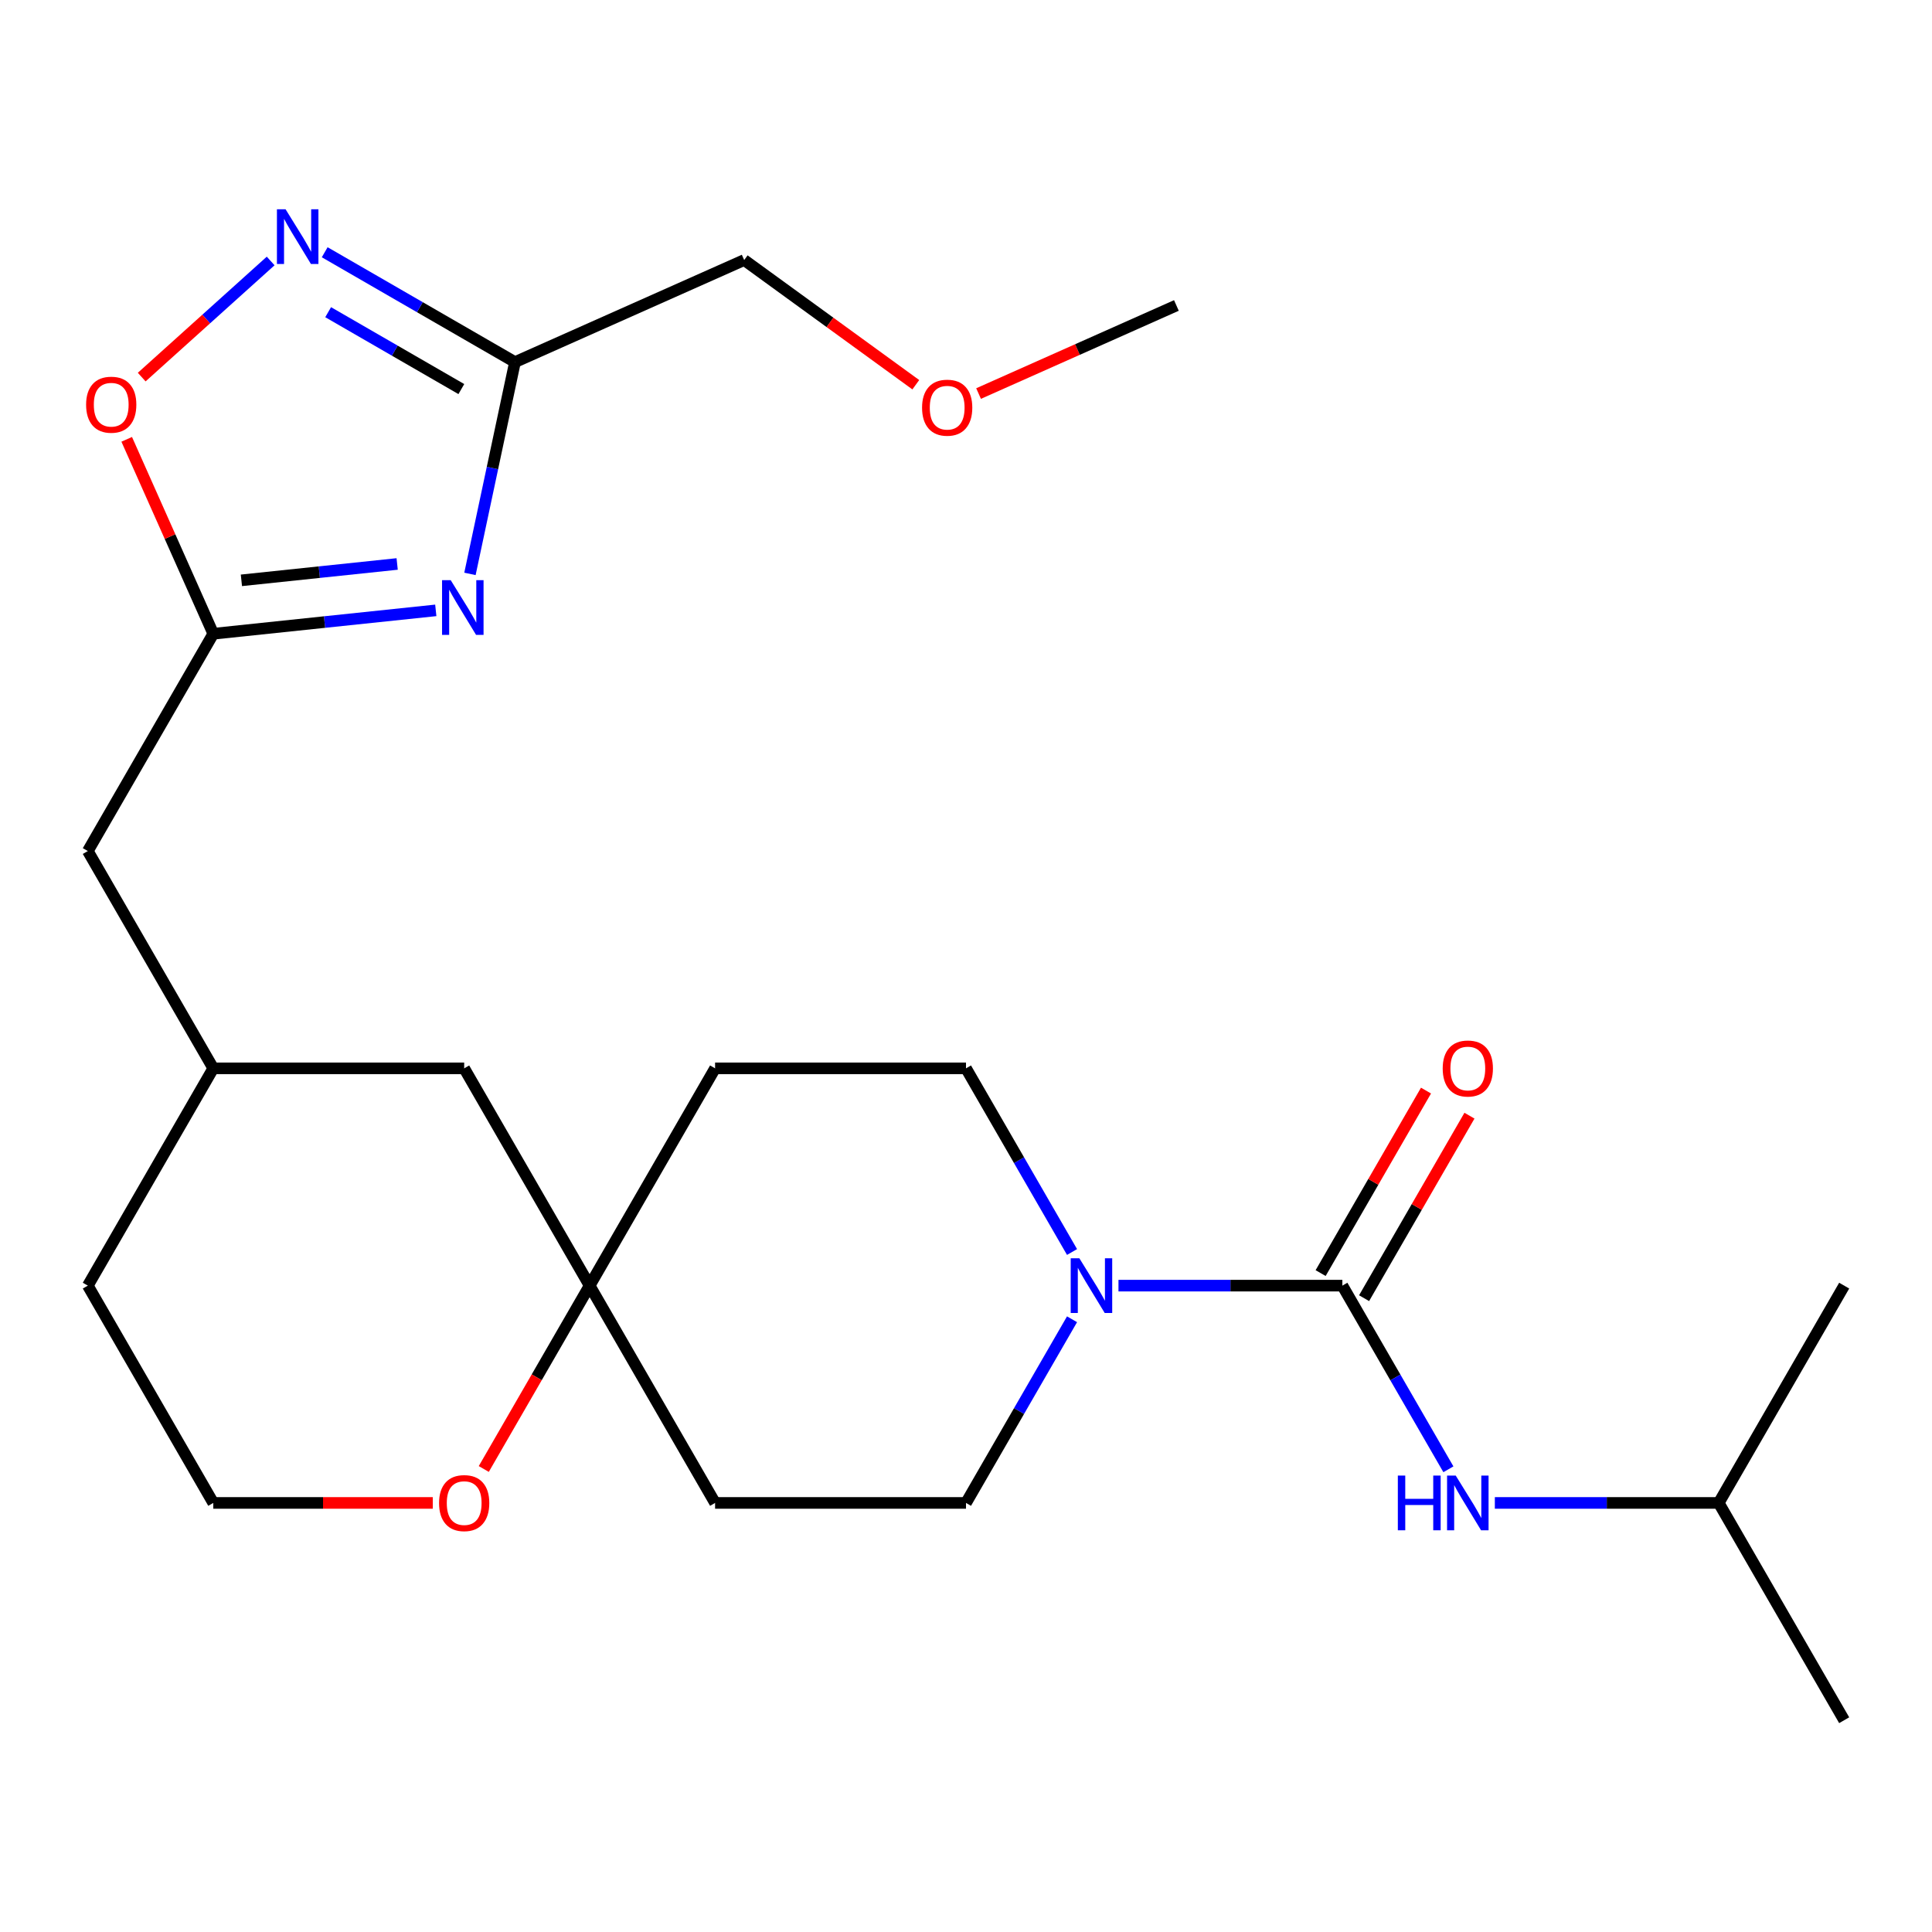 <?xml version='1.0' encoding='iso-8859-1'?>
<svg version='1.1' baseProfile='full'
              xmlns='http://www.w3.org/2000/svg'
                      xmlns:rdkit='http://www.rdkit.org/xml'
                      xmlns:xlink='http://www.w3.org/1999/xlink'
                  xml:space='preserve'
width='1000px' height='1000px' viewBox='0 0 1000 1000'>
<!-- END OF HEADER -->
<rect style='opacity:1.0;fill:#FFFFFF;stroke:none' width='1000' height='1000' x='0' y='0'> </rect>
<path class='bond-2' d='M 243.248,297.049 L 254.899,242.236' style='fill:none;fill-rule:evenodd;stroke:#0000FF;stroke-width:6px;stroke-linecap:butt;stroke-linejoin:miter;stroke-opacity:1' />
<path class='bond-2' d='M 254.899,242.236 L 266.55,187.423' style='fill:none;fill-rule:evenodd;stroke:#000000;stroke-width:6px;stroke-linecap:butt;stroke-linejoin:miter;stroke-opacity:1' />
<path class='bond-4' d='M 225.562,315.925 L 167.976,321.978' style='fill:none;fill-rule:evenodd;stroke:#0000FF;stroke-width:6px;stroke-linecap:butt;stroke-linejoin:miter;stroke-opacity:1' />
<path class='bond-4' d='M 167.976,321.978 L 110.39,328.03' style='fill:none;fill-rule:evenodd;stroke:#000000;stroke-width:6px;stroke-linecap:butt;stroke-linejoin:miter;stroke-opacity:1' />
<path class='bond-4' d='M 205.571,291.909 L 165.261,296.146' style='fill:none;fill-rule:evenodd;stroke:#0000FF;stroke-width:6px;stroke-linecap:butt;stroke-linejoin:miter;stroke-opacity:1' />
<path class='bond-4' d='M 165.261,296.146 L 124.95,300.383' style='fill:none;fill-rule:evenodd;stroke:#000000;stroke-width:6px;stroke-linecap:butt;stroke-linejoin:miter;stroke-opacity:1' />
<path class='bond-0' d='M 694.805,665.443 L 636.864,665.443' style='fill:none;fill-rule:evenodd;stroke:#000000;stroke-width:6px;stroke-linecap:butt;stroke-linejoin:miter;stroke-opacity:1' />
<path class='bond-0' d='M 636.864,665.443 L 578.922,665.443' style='fill:none;fill-rule:evenodd;stroke:#0000FF;stroke-width:6px;stroke-linecap:butt;stroke-linejoin:miter;stroke-opacity:1' />
<path class='bond-6' d='M 694.805,665.443 L 722.248,712.975' style='fill:none;fill-rule:evenodd;stroke:#000000;stroke-width:6px;stroke-linecap:butt;stroke-linejoin:miter;stroke-opacity:1' />
<path class='bond-6' d='M 722.248,712.975 L 749.69,760.507' style='fill:none;fill-rule:evenodd;stroke:#0000FF;stroke-width:6px;stroke-linecap:butt;stroke-linejoin:miter;stroke-opacity:1' />
<path class='bond-8' d='M 706.052,671.936 L 733.322,624.704' style='fill:none;fill-rule:evenodd;stroke:#000000;stroke-width:6px;stroke-linecap:butt;stroke-linejoin:miter;stroke-opacity:1' />
<path class='bond-8' d='M 733.322,624.704 L 760.591,577.472' style='fill:none;fill-rule:evenodd;stroke:#FF0000;stroke-width:6px;stroke-linecap:butt;stroke-linejoin:miter;stroke-opacity:1' />
<path class='bond-8' d='M 683.558,658.949 L 710.828,611.717' style='fill:none;fill-rule:evenodd;stroke:#000000;stroke-width:6px;stroke-linecap:butt;stroke-linejoin:miter;stroke-opacity:1' />
<path class='bond-8' d='M 710.828,611.717 L 738.097,564.485' style='fill:none;fill-rule:evenodd;stroke:#FF0000;stroke-width:6px;stroke-linecap:butt;stroke-linejoin:miter;stroke-opacity:1' />
<path class='bond-1' d='M 554.885,682.85 L 527.443,730.382' style='fill:none;fill-rule:evenodd;stroke:#0000FF;stroke-width:6px;stroke-linecap:butt;stroke-linejoin:miter;stroke-opacity:1' />
<path class='bond-1' d='M 527.443,730.382 L 500,777.914' style='fill:none;fill-rule:evenodd;stroke:#000000;stroke-width:6px;stroke-linecap:butt;stroke-linejoin:miter;stroke-opacity:1' />
<path class='bond-27' d='M 554.885,648.036 L 527.443,600.504' style='fill:none;fill-rule:evenodd;stroke:#0000FF;stroke-width:6px;stroke-linecap:butt;stroke-linejoin:miter;stroke-opacity:1' />
<path class='bond-27' d='M 527.443,600.504 L 500,552.972' style='fill:none;fill-rule:evenodd;stroke:#000000;stroke-width:6px;stroke-linecap:butt;stroke-linejoin:miter;stroke-opacity:1' />
<path class='bond-3' d='M 266.55,187.423 L 217.308,158.993' style='fill:none;fill-rule:evenodd;stroke:#000000;stroke-width:6px;stroke-linecap:butt;stroke-linejoin:miter;stroke-opacity:1' />
<path class='bond-3' d='M 217.308,158.993 L 168.066,130.563' style='fill:none;fill-rule:evenodd;stroke:#0000FF;stroke-width:6px;stroke-linecap:butt;stroke-linejoin:miter;stroke-opacity:1' />
<path class='bond-3' d='M 238.79,201.388 L 204.321,181.487' style='fill:none;fill-rule:evenodd;stroke:#000000;stroke-width:6px;stroke-linecap:butt;stroke-linejoin:miter;stroke-opacity:1' />
<path class='bond-3' d='M 204.321,181.487 L 169.851,161.587' style='fill:none;fill-rule:evenodd;stroke:#0000FF;stroke-width:6px;stroke-linecap:butt;stroke-linejoin:miter;stroke-opacity:1' />
<path class='bond-18' d='M 266.55,187.423 L 385.192,134.6' style='fill:none;fill-rule:evenodd;stroke:#000000;stroke-width:6px;stroke-linecap:butt;stroke-linejoin:miter;stroke-opacity:1' />
<path class='bond-25' d='M 140.092,135.082 L 106.718,165.133' style='fill:none;fill-rule:evenodd;stroke:#0000FF;stroke-width:6px;stroke-linecap:butt;stroke-linejoin:miter;stroke-opacity:1' />
<path class='bond-25' d='M 106.718,165.133 L 73.343,195.183' style='fill:none;fill-rule:evenodd;stroke:#FF0000;stroke-width:6px;stroke-linecap:butt;stroke-linejoin:miter;stroke-opacity:1' />
<path class='bond-5' d='M 110.39,328.03 L 87.987,277.713' style='fill:none;fill-rule:evenodd;stroke:#000000;stroke-width:6px;stroke-linecap:butt;stroke-linejoin:miter;stroke-opacity:1' />
<path class='bond-5' d='M 87.987,277.713 L 65.584,227.395' style='fill:none;fill-rule:evenodd;stroke:#FF0000;stroke-width:6px;stroke-linecap:butt;stroke-linejoin:miter;stroke-opacity:1' />
<path class='bond-14' d='M 110.39,328.03 L 45.455,440.501' style='fill:none;fill-rule:evenodd;stroke:#000000;stroke-width:6px;stroke-linecap:butt;stroke-linejoin:miter;stroke-opacity:1' />
<path class='bond-19' d='M 773.727,777.914 L 831.669,777.914' style='fill:none;fill-rule:evenodd;stroke:#0000FF;stroke-width:6px;stroke-linecap:butt;stroke-linejoin:miter;stroke-opacity:1' />
<path class='bond-19' d='M 831.669,777.914 L 889.61,777.914' style='fill:none;fill-rule:evenodd;stroke:#000000;stroke-width:6px;stroke-linecap:butt;stroke-linejoin:miter;stroke-opacity:1' />
<path class='bond-7' d='M 305.195,665.443 L 240.26,552.972' style='fill:none;fill-rule:evenodd;stroke:#000000;stroke-width:6px;stroke-linecap:butt;stroke-linejoin:miter;stroke-opacity:1' />
<path class='bond-12' d='M 305.195,665.443 L 370.13,552.972' style='fill:none;fill-rule:evenodd;stroke:#000000;stroke-width:6px;stroke-linecap:butt;stroke-linejoin:miter;stroke-opacity:1' />
<path class='bond-13' d='M 305.195,665.443 L 370.13,777.914' style='fill:none;fill-rule:evenodd;stroke:#000000;stroke-width:6px;stroke-linecap:butt;stroke-linejoin:miter;stroke-opacity:1' />
<path class='bond-26' d='M 305.195,665.443 L 277.798,712.895' style='fill:none;fill-rule:evenodd;stroke:#000000;stroke-width:6px;stroke-linecap:butt;stroke-linejoin:miter;stroke-opacity:1' />
<path class='bond-26' d='M 277.798,712.895 L 250.402,760.347' style='fill:none;fill-rule:evenodd;stroke:#FF0000;stroke-width:6px;stroke-linecap:butt;stroke-linejoin:miter;stroke-opacity:1' />
<path class='bond-9' d='M 500,777.914 L 370.13,777.914' style='fill:none;fill-rule:evenodd;stroke:#000000;stroke-width:6px;stroke-linecap:butt;stroke-linejoin:miter;stroke-opacity:1' />
<path class='bond-10' d='M 500,552.972 L 370.13,552.972' style='fill:none;fill-rule:evenodd;stroke:#000000;stroke-width:6px;stroke-linecap:butt;stroke-linejoin:miter;stroke-opacity:1' />
<path class='bond-11' d='M 224.013,777.914 L 167.201,777.914' style='fill:none;fill-rule:evenodd;stroke:#FF0000;stroke-width:6px;stroke-linecap:butt;stroke-linejoin:miter;stroke-opacity:1' />
<path class='bond-11' d='M 167.201,777.914 L 110.39,777.914' style='fill:none;fill-rule:evenodd;stroke:#000000;stroke-width:6px;stroke-linecap:butt;stroke-linejoin:miter;stroke-opacity:1' />
<path class='bond-16' d='M 45.455,440.501 L 110.39,552.972' style='fill:none;fill-rule:evenodd;stroke:#000000;stroke-width:6px;stroke-linecap:butt;stroke-linejoin:miter;stroke-opacity:1' />
<path class='bond-15' d='M 240.26,552.972 L 110.39,552.972' style='fill:none;fill-rule:evenodd;stroke:#000000;stroke-width:6px;stroke-linecap:butt;stroke-linejoin:miter;stroke-opacity:1' />
<path class='bond-21' d='M 110.39,552.972 L 45.455,665.443' style='fill:none;fill-rule:evenodd;stroke:#000000;stroke-width:6px;stroke-linecap:butt;stroke-linejoin:miter;stroke-opacity:1' />
<path class='bond-17' d='M 110.39,777.914 L 45.455,665.443' style='fill:none;fill-rule:evenodd;stroke:#000000;stroke-width:6px;stroke-linecap:butt;stroke-linejoin:miter;stroke-opacity:1' />
<path class='bond-20' d='M 385.192,134.6 L 429.602,166.866' style='fill:none;fill-rule:evenodd;stroke:#000000;stroke-width:6px;stroke-linecap:butt;stroke-linejoin:miter;stroke-opacity:1' />
<path class='bond-20' d='M 429.602,166.866 L 474.012,199.132' style='fill:none;fill-rule:evenodd;stroke:#FF0000;stroke-width:6px;stroke-linecap:butt;stroke-linejoin:miter;stroke-opacity:1' />
<path class='bond-23' d='M 889.61,777.914 L 954.545,890.385' style='fill:none;fill-rule:evenodd;stroke:#000000;stroke-width:6px;stroke-linecap:butt;stroke-linejoin:miter;stroke-opacity:1' />
<path class='bond-24' d='M 889.61,777.914 L 954.545,665.443' style='fill:none;fill-rule:evenodd;stroke:#000000;stroke-width:6px;stroke-linecap:butt;stroke-linejoin:miter;stroke-opacity:1' />
<path class='bond-22' d='M 506.506,203.702 L 557.704,180.908' style='fill:none;fill-rule:evenodd;stroke:#FF0000;stroke-width:6px;stroke-linecap:butt;stroke-linejoin:miter;stroke-opacity:1' />
<path class='bond-22' d='M 557.704,180.908 L 608.901,158.113' style='fill:none;fill-rule:evenodd;stroke:#000000;stroke-width:6px;stroke-linecap:butt;stroke-linejoin:miter;stroke-opacity:1' />
<path  class='atom-0' d='M 233.288 300.295
L 242.568 315.295
Q 243.488 316.775, 244.968 319.455
Q 246.448 322.135, 246.528 322.295
L 246.528 300.295
L 250.288 300.295
L 250.288 328.615
L 246.408 328.615
L 236.448 312.215
Q 235.288 310.295, 234.048 308.095
Q 232.848 305.895, 232.488 305.215
L 232.488 328.615
L 228.808 328.615
L 228.808 300.295
L 233.288 300.295
' fill='#0000FF'/>
<path  class='atom-2' d='M 558.675 651.283
L 567.955 666.283
Q 568.875 667.763, 570.355 670.443
Q 571.835 673.123, 571.915 673.283
L 571.915 651.283
L 575.675 651.283
L 575.675 679.603
L 571.795 679.603
L 561.835 663.203
Q 560.675 661.283, 559.435 659.083
Q 558.235 656.883, 557.875 656.203
L 557.875 679.603
L 554.195 679.603
L 554.195 651.283
L 558.675 651.283
' fill='#0000FF'/>
<path  class='atom-4' d='M 147.819 108.328
L 157.099 123.328
Q 158.019 124.808, 159.499 127.488
Q 160.979 130.168, 161.059 130.328
L 161.059 108.328
L 164.819 108.328
L 164.819 136.648
L 160.939 136.648
L 150.979 120.248
Q 149.819 118.328, 148.579 116.128
Q 147.379 113.928, 147.019 113.248
L 147.019 136.648
L 143.339 136.648
L 143.339 108.328
L 147.819 108.328
' fill='#0000FF'/>
<path  class='atom-6' d='M 44.567 209.468
Q 44.567 202.668, 47.927 198.868
Q 51.287 195.068, 57.567 195.068
Q 63.847 195.068, 67.207 198.868
Q 70.567 202.668, 70.567 209.468
Q 70.567 216.348, 67.167 220.268
Q 63.767 224.148, 57.567 224.148
Q 51.327 224.148, 47.927 220.268
Q 44.567 216.388, 44.567 209.468
M 57.567 220.948
Q 61.887 220.948, 64.207 218.068
Q 66.567 215.148, 66.567 209.468
Q 66.567 203.908, 64.207 201.108
Q 61.887 198.268, 57.567 198.268
Q 53.247 198.268, 50.887 201.068
Q 48.567 203.868, 48.567 209.468
Q 48.567 215.188, 50.887 218.068
Q 53.247 220.948, 57.567 220.948
' fill='#FF0000'/>
<path  class='atom-7' d='M 723.52 763.754
L 727.36 763.754
L 727.36 775.794
L 741.84 775.794
L 741.84 763.754
L 745.68 763.754
L 745.68 792.074
L 741.84 792.074
L 741.84 778.994
L 727.36 778.994
L 727.36 792.074
L 723.52 792.074
L 723.52 763.754
' fill='#0000FF'/>
<path  class='atom-7' d='M 753.48 763.754
L 762.76 778.754
Q 763.68 780.234, 765.16 782.914
Q 766.64 785.594, 766.72 785.754
L 766.72 763.754
L 770.48 763.754
L 770.48 792.074
L 766.6 792.074
L 756.64 775.674
Q 755.48 773.754, 754.24 771.554
Q 753.04 769.354, 752.68 768.674
L 752.68 792.074
L 749 792.074
L 749 763.754
L 753.48 763.754
' fill='#0000FF'/>
<path  class='atom-9' d='M 746.74 553.052
Q 746.74 546.252, 750.1 542.452
Q 753.46 538.652, 759.74 538.652
Q 766.02 538.652, 769.38 542.452
Q 772.74 546.252, 772.74 553.052
Q 772.74 559.932, 769.34 563.852
Q 765.94 567.732, 759.74 567.732
Q 753.5 567.732, 750.1 563.852
Q 746.74 559.972, 746.74 553.052
M 759.74 564.532
Q 764.06 564.532, 766.38 561.652
Q 768.74 558.732, 768.74 553.052
Q 768.74 547.492, 766.38 544.692
Q 764.06 541.852, 759.74 541.852
Q 755.42 541.852, 753.06 544.652
Q 750.74 547.452, 750.74 553.052
Q 750.74 558.772, 753.06 561.652
Q 755.42 564.532, 759.74 564.532
' fill='#FF0000'/>
<path  class='atom-12' d='M 227.26 777.994
Q 227.26 771.194, 230.62 767.394
Q 233.98 763.594, 240.26 763.594
Q 246.54 763.594, 249.9 767.394
Q 253.26 771.194, 253.26 777.994
Q 253.26 784.874, 249.86 788.794
Q 246.46 792.674, 240.26 792.674
Q 234.02 792.674, 230.62 788.794
Q 227.26 784.914, 227.26 777.994
M 240.26 789.474
Q 244.58 789.474, 246.9 786.594
Q 249.26 783.674, 249.26 777.994
Q 249.26 772.434, 246.9 769.634
Q 244.58 766.794, 240.26 766.794
Q 235.94 766.794, 233.58 769.594
Q 231.26 772.394, 231.26 777.994
Q 231.26 783.714, 233.58 786.594
Q 235.94 789.474, 240.26 789.474
' fill='#FF0000'/>
<path  class='atom-21' d='M 477.259 211.016
Q 477.259 204.216, 480.619 200.416
Q 483.979 196.616, 490.259 196.616
Q 496.539 196.616, 499.899 200.416
Q 503.259 204.216, 503.259 211.016
Q 503.259 217.896, 499.859 221.816
Q 496.459 225.696, 490.259 225.696
Q 484.019 225.696, 480.619 221.816
Q 477.259 217.936, 477.259 211.016
M 490.259 222.496
Q 494.579 222.496, 496.899 219.616
Q 499.259 216.696, 499.259 211.016
Q 499.259 205.456, 496.899 202.656
Q 494.579 199.816, 490.259 199.816
Q 485.939 199.816, 483.579 202.616
Q 481.259 205.416, 481.259 211.016
Q 481.259 216.736, 483.579 219.616
Q 485.939 222.496, 490.259 222.496
' fill='#FF0000'/>
</svg>
